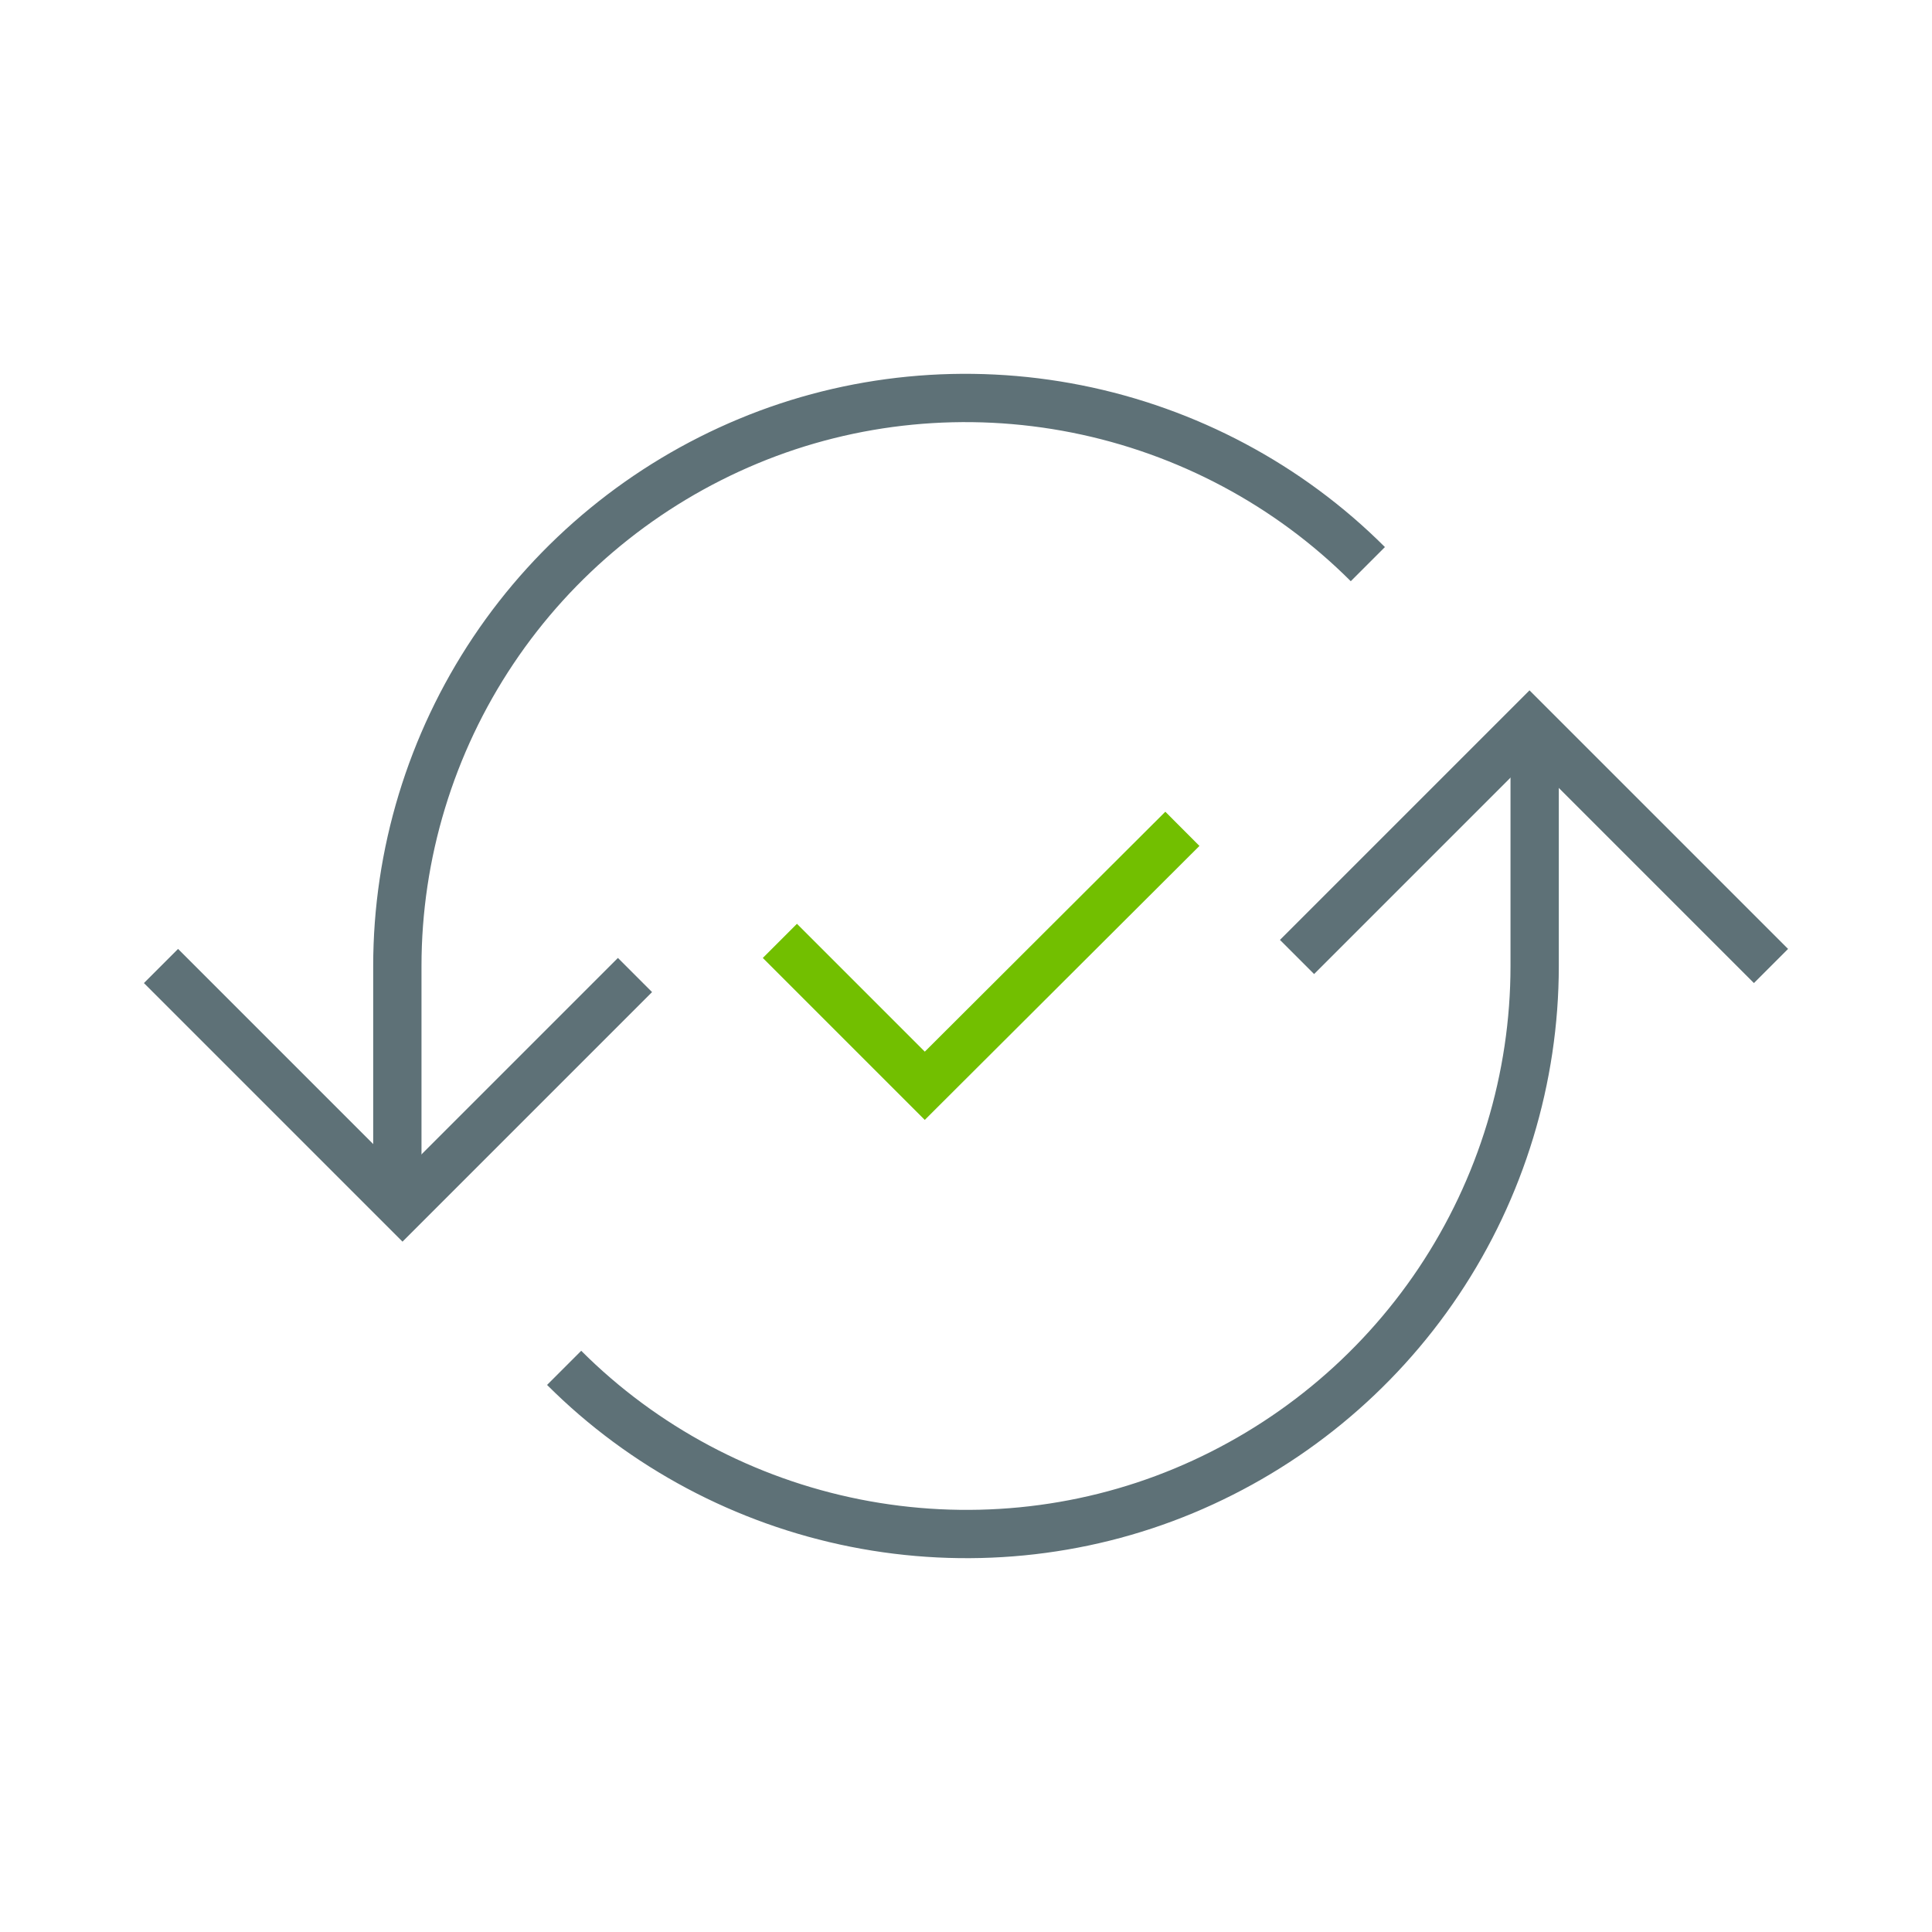 <svg viewBox="0 0 30 30" xmlns="http://www.w3.org/2000/svg" id="new_art"><defs><style>.cls-1{stroke-miterlimit:3.86;}.cls-1,.cls-2,.cls-3{fill:none;stroke-width:.75px;}.cls-1,.cls-3{stroke:#5e7177;}.cls-2{stroke:#72bf00;}.cls-2,.cls-3{stroke-miterlimit:10;}</style></defs><path d="M21.24,8.76c-1.23-1.23-2.81-2.07-4.52-2.41-1.71-.34-3.49-.17-5.1.5-1.61.67-2.99,1.8-3.96,3.25-.97,1.45-1.49,3.16-1.49,4.9v3.33" class="cls-1"></path><polyline points="9.86 15.14 6.25 18.75 2.5 15" class="cls-3"></polyline><path d="M8.76,21.24c1.23,1.23,2.81,2.07,4.52,2.41,1.71.34,3.49.17,5.1-.5,1.61-.67,2.99-1.8,3.96-3.25.97-1.45,1.49-3.16,1.49-4.9v-3.33" class="cls-1"></path><polyline points="20.14 14.86 23.75 11.25 27.5 15" class="cls-3"></polyline><polyline points="12.11 14.61 14.36 16.86 18.36 12.87" class="cls-2"></polyline></svg>